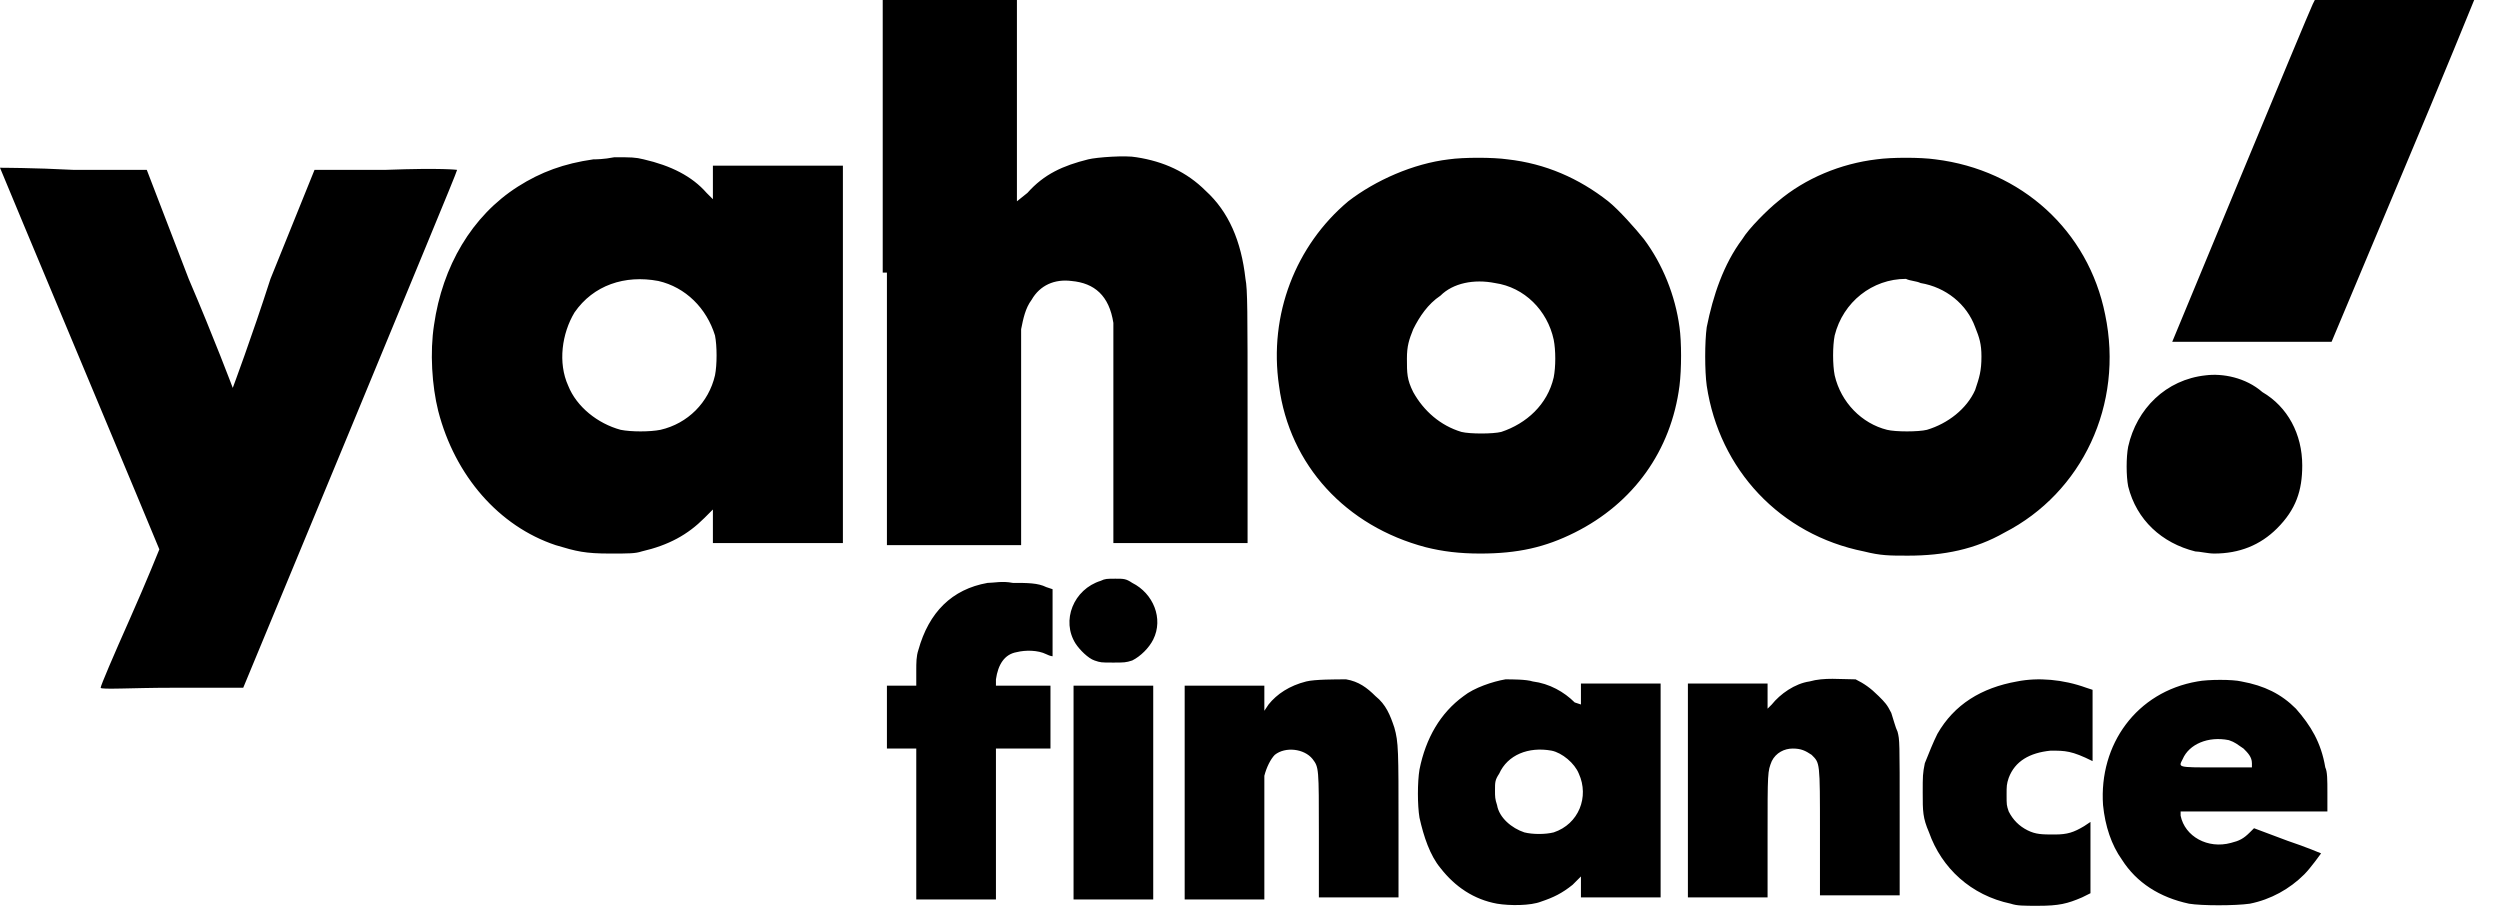 <svg width="69" height="25" viewBox="0 0 69 25" fill="none" xmlns="http://www.w3.org/2000/svg">
<path fill-rule="evenodd" clip-rule="evenodd" d="M24.479 7.523V15.046H26.331H28.183V12.153C28.183 10.243 28.183 9.201 28.183 9.086C28.241 8.796 28.299 8.507 28.472 8.275C28.704 7.87 29.109 7.697 29.572 7.755C30.208 7.812 30.613 8.16 30.729 8.912C30.729 9.028 30.729 10.185 30.729 12.037V14.988H32.581H34.433V11.516C34.433 8.565 34.433 7.986 34.375 7.697C34.259 6.655 33.912 5.845 33.276 5.266C32.755 4.745 32.118 4.456 31.366 4.34C31.076 4.282 30.266 4.34 30.035 4.398C29.34 4.572 28.819 4.803 28.357 5.324L28.067 5.556V2.778V0H26.215H24.363V7.523H24.479ZM63.831 0.116C63.715 0.347 59.954 9.433 59.954 9.433C59.954 9.433 60.938 9.433 62.153 9.433H64.352L66.32 4.745C67.419 2.141 68.287 0 68.287 0C68.287 0 67.303 0 66.088 0H63.889L63.831 0.116ZM16.377 4.398C15.567 4.514 14.931 4.745 14.294 5.15C13.021 5.961 12.211 7.35 11.979 8.97C11.863 9.722 11.921 10.648 12.095 11.343C12.558 13.137 13.773 14.525 15.336 15.046C15.914 15.22 16.146 15.278 16.84 15.278C17.361 15.278 17.535 15.278 17.708 15.22C18.461 15.046 18.982 14.757 19.444 14.294L19.676 14.062V14.525V14.988H21.47H23.264V9.78V4.572H21.47H19.676V5.035V5.498L19.502 5.324C19.097 4.861 18.518 4.572 17.766 4.398C17.535 4.34 17.419 4.34 16.956 4.34C16.667 4.398 16.435 4.398 16.377 4.398ZM39.988 4.398C39.005 4.514 37.963 4.977 37.211 5.556C35.764 6.771 35.012 8.681 35.301 10.648C35.59 12.847 37.153 14.525 39.352 15.104C39.815 15.22 40.278 15.278 40.856 15.278C41.898 15.278 42.651 15.104 43.461 14.699C45.081 13.889 46.123 12.442 46.354 10.648C46.412 10.185 46.412 9.433 46.354 9.028C46.238 8.16 45.891 7.292 45.37 6.597C45.139 6.308 44.676 5.787 44.387 5.556C43.576 4.919 42.651 4.514 41.609 4.398C41.204 4.34 40.394 4.34 39.988 4.398ZM51.794 4.398C50.81 4.514 49.826 4.919 49.074 5.556C48.785 5.787 48.264 6.308 48.09 6.597C47.569 7.292 47.28 8.16 47.106 9.028C47.049 9.433 47.049 10.243 47.106 10.648C47.454 12.963 49.132 14.757 51.447 15.22C51.91 15.336 52.141 15.336 52.662 15.336C53.646 15.336 54.514 15.162 55.324 14.699C57.465 13.6 58.623 11.169 58.102 8.681C57.639 6.366 55.787 4.688 53.414 4.398C53.009 4.34 52.199 4.34 51.794 4.398ZM0 4.63C0 4.63 0.984 7.002 2.199 9.896C3.414 12.789 4.398 15.162 4.398 15.162C4.398 15.162 4.051 16.03 3.588 17.072C3.125 18.113 2.778 18.924 2.778 18.982C2.778 19.039 3.646 18.982 4.745 18.982H6.713L9.664 11.863C11.285 7.928 12.616 4.745 12.616 4.688C12.616 4.688 12.211 4.63 10.648 4.688H8.681L7.465 7.697C6.944 9.317 6.424 10.706 6.424 10.706C6.424 10.706 5.903 9.317 5.208 7.697L4.051 4.688H2.025C0.926 4.63 0 4.63 0 4.63ZM18.171 7.755C18.924 7.928 19.502 8.507 19.734 9.259C19.792 9.549 19.792 10.069 19.734 10.359C19.56 11.111 18.982 11.69 18.229 11.863C17.94 11.921 17.419 11.921 17.13 11.863C16.493 11.69 15.914 11.227 15.683 10.648C15.393 10.012 15.509 9.201 15.857 8.623C16.377 7.87 17.245 7.581 18.171 7.755ZM41.262 7.812C42.072 7.928 42.708 8.565 42.882 9.375C42.94 9.664 42.94 10.127 42.882 10.417C42.708 11.169 42.13 11.69 41.435 11.921C41.204 11.979 40.567 11.979 40.336 11.921C39.757 11.748 39.294 11.343 39.005 10.822C38.831 10.475 38.831 10.301 38.831 9.896C38.831 9.549 38.889 9.375 39.005 9.086C39.178 8.738 39.41 8.391 39.757 8.16C40.104 7.812 40.683 7.697 41.262 7.812ZM53.009 7.812C53.704 7.928 54.282 8.391 54.514 9.028C54.63 9.317 54.688 9.491 54.688 9.838C54.688 10.243 54.63 10.417 54.514 10.764C54.282 11.285 53.762 11.69 53.183 11.863C52.951 11.921 52.315 11.921 52.083 11.863C51.389 11.69 50.81 11.111 50.637 10.359C50.579 10.069 50.579 9.549 50.637 9.259C50.868 8.333 51.678 7.697 52.604 7.697C52.72 7.755 52.894 7.755 53.009 7.812ZM60.88 10.359C59.78 10.475 58.97 11.285 58.738 12.326C58.681 12.616 58.681 13.137 58.738 13.426C58.97 14.352 59.664 14.988 60.59 15.22C60.706 15.22 60.938 15.278 61.111 15.278C61.806 15.278 62.384 15.046 62.847 14.583C63.368 14.062 63.542 13.542 63.542 12.847C63.542 11.979 63.137 11.227 62.442 10.822C61.979 10.417 61.343 10.301 60.88 10.359ZM30.382 16.03C29.63 16.262 29.282 17.13 29.688 17.766C29.803 17.94 30.035 18.171 30.208 18.229C30.382 18.287 30.382 18.287 30.729 18.287C31.018 18.287 31.076 18.287 31.25 18.229C31.482 18.113 31.713 17.882 31.829 17.651C32.118 17.072 31.829 16.377 31.25 16.088C31.076 15.972 31.018 15.972 30.787 15.972C30.556 15.972 30.498 15.972 30.382 16.03ZM27.257 16.088C26.273 16.262 25.637 16.898 25.347 17.94C25.289 18.113 25.289 18.287 25.289 18.518V18.924H24.884H24.479V19.792V20.66H24.884H25.289V22.743V24.826H26.389H27.488V22.743V20.66H28.241H28.993V19.792V18.924H28.241H27.488V18.75C27.546 18.345 27.72 18.056 28.067 17.998C28.299 17.94 28.646 17.94 28.877 18.056C28.993 18.113 29.051 18.113 29.051 18.113C29.051 18.113 29.051 17.708 29.051 17.188V16.262L28.877 16.204C28.646 16.088 28.357 16.088 27.951 16.088C27.662 16.03 27.431 16.088 27.257 16.088ZM36.053 18.808C35.59 18.924 35.243 19.155 35.012 19.444L34.896 19.618V19.271V18.924H33.796H32.697V21.875V24.826H33.796H34.896V23.206C34.896 22.28 34.896 21.528 34.896 21.412C34.954 21.181 35.069 20.949 35.185 20.833C35.474 20.602 35.995 20.66 36.227 20.949C36.401 21.181 36.401 21.181 36.401 23.032V24.768H37.5H38.599V22.801C38.599 20.718 38.599 20.486 38.484 20.081C38.368 19.734 38.252 19.444 37.963 19.213C37.731 18.982 37.5 18.808 37.153 18.75C36.863 18.75 36.285 18.75 36.053 18.808ZM41.551 18.75C41.204 18.808 40.683 18.982 40.394 19.213C39.757 19.676 39.352 20.37 39.178 21.238C39.12 21.586 39.12 22.222 39.178 22.569C39.294 23.09 39.468 23.611 39.757 23.958C40.162 24.479 40.683 24.826 41.319 24.942C41.667 25 42.245 25 42.535 24.884C42.882 24.768 43.113 24.653 43.403 24.421L43.634 24.19V24.479V24.768H44.734H45.833V21.817V18.866H44.734H43.634V19.155V19.444L43.461 19.387C43.171 19.097 42.766 18.866 42.303 18.808C42.13 18.75 41.724 18.75 41.551 18.75ZM49.942 18.808C49.537 18.866 49.132 19.155 48.901 19.444L48.785 19.56V19.213V18.866H47.685H46.586V21.817V24.768H47.685H48.785V23.09C48.785 21.296 48.785 21.296 48.901 21.007C49.016 20.776 49.248 20.66 49.479 20.66C49.711 20.66 49.826 20.718 50 20.833C50.231 21.065 50.231 21.007 50.231 22.974V24.711H51.331H52.431V22.569C52.431 20.428 52.431 20.428 52.373 20.197C52.315 20.081 52.257 19.849 52.199 19.676C52.083 19.444 52.026 19.387 51.852 19.213C51.62 18.982 51.447 18.866 51.215 18.75C50.81 18.75 50.347 18.692 49.942 18.808ZM55.671 18.808C54.688 18.982 53.935 19.444 53.472 20.255C53.356 20.486 53.241 20.776 53.125 21.065C53.067 21.354 53.067 21.412 53.067 21.875C53.067 22.396 53.067 22.569 53.241 22.974C53.588 23.958 54.398 24.711 55.498 24.942C55.671 25 55.845 25 56.25 25C56.829 25 57.06 24.942 57.465 24.768L57.697 24.653V23.669V22.685L57.523 22.801C57.234 22.974 57.06 23.032 56.713 23.032C56.366 23.032 56.192 23.032 55.961 22.917C55.729 22.801 55.556 22.627 55.44 22.396C55.382 22.222 55.382 22.222 55.382 21.933C55.382 21.701 55.382 21.643 55.44 21.47C55.613 21.007 56.019 20.776 56.597 20.718C57.002 20.718 57.176 20.718 57.755 21.007C57.755 21.007 57.755 20.544 57.755 20.023V19.039L57.581 18.982C56.944 18.75 56.25 18.692 55.671 18.808ZM60.648 18.808C58.97 19.097 57.928 20.544 58.044 22.222C58.102 22.801 58.276 23.322 58.565 23.727C58.97 24.363 59.606 24.768 60.417 24.942C60.764 25 61.69 25 62.095 24.942C62.674 24.826 63.194 24.537 63.599 24.132C63.773 23.958 64.062 23.553 64.062 23.553C64.062 23.553 63.657 23.38 63.137 23.206L62.211 22.859L62.095 22.974C61.921 23.148 61.806 23.206 61.574 23.264C60.938 23.438 60.301 23.09 60.185 22.512V22.396H62.211H64.236V21.875C64.236 21.528 64.236 21.296 64.178 21.181C64.062 20.486 63.773 20.023 63.368 19.56C62.963 19.155 62.5 18.924 61.863 18.808C61.632 18.75 60.938 18.75 60.648 18.808ZM29.63 21.875V24.826H30.729H31.829V21.875V18.924H30.729H29.63V21.875ZM61.516 20.428C61.69 20.486 61.748 20.544 61.921 20.66C62.037 20.776 62.153 20.891 62.153 21.065V21.181H61.169C60.069 21.181 60.127 21.181 60.243 20.949C60.417 20.544 60.938 20.312 61.516 20.428ZM42.824 20.718C43.113 20.776 43.461 21.065 43.576 21.354C43.866 21.991 43.576 22.743 42.882 22.974C42.651 23.032 42.303 23.032 42.072 22.974C41.724 22.859 41.377 22.569 41.319 22.222C41.262 22.049 41.262 21.991 41.262 21.817C41.262 21.586 41.262 21.528 41.377 21.354C41.609 20.833 42.188 20.602 42.824 20.718Z" fill="black"/>
</svg>

